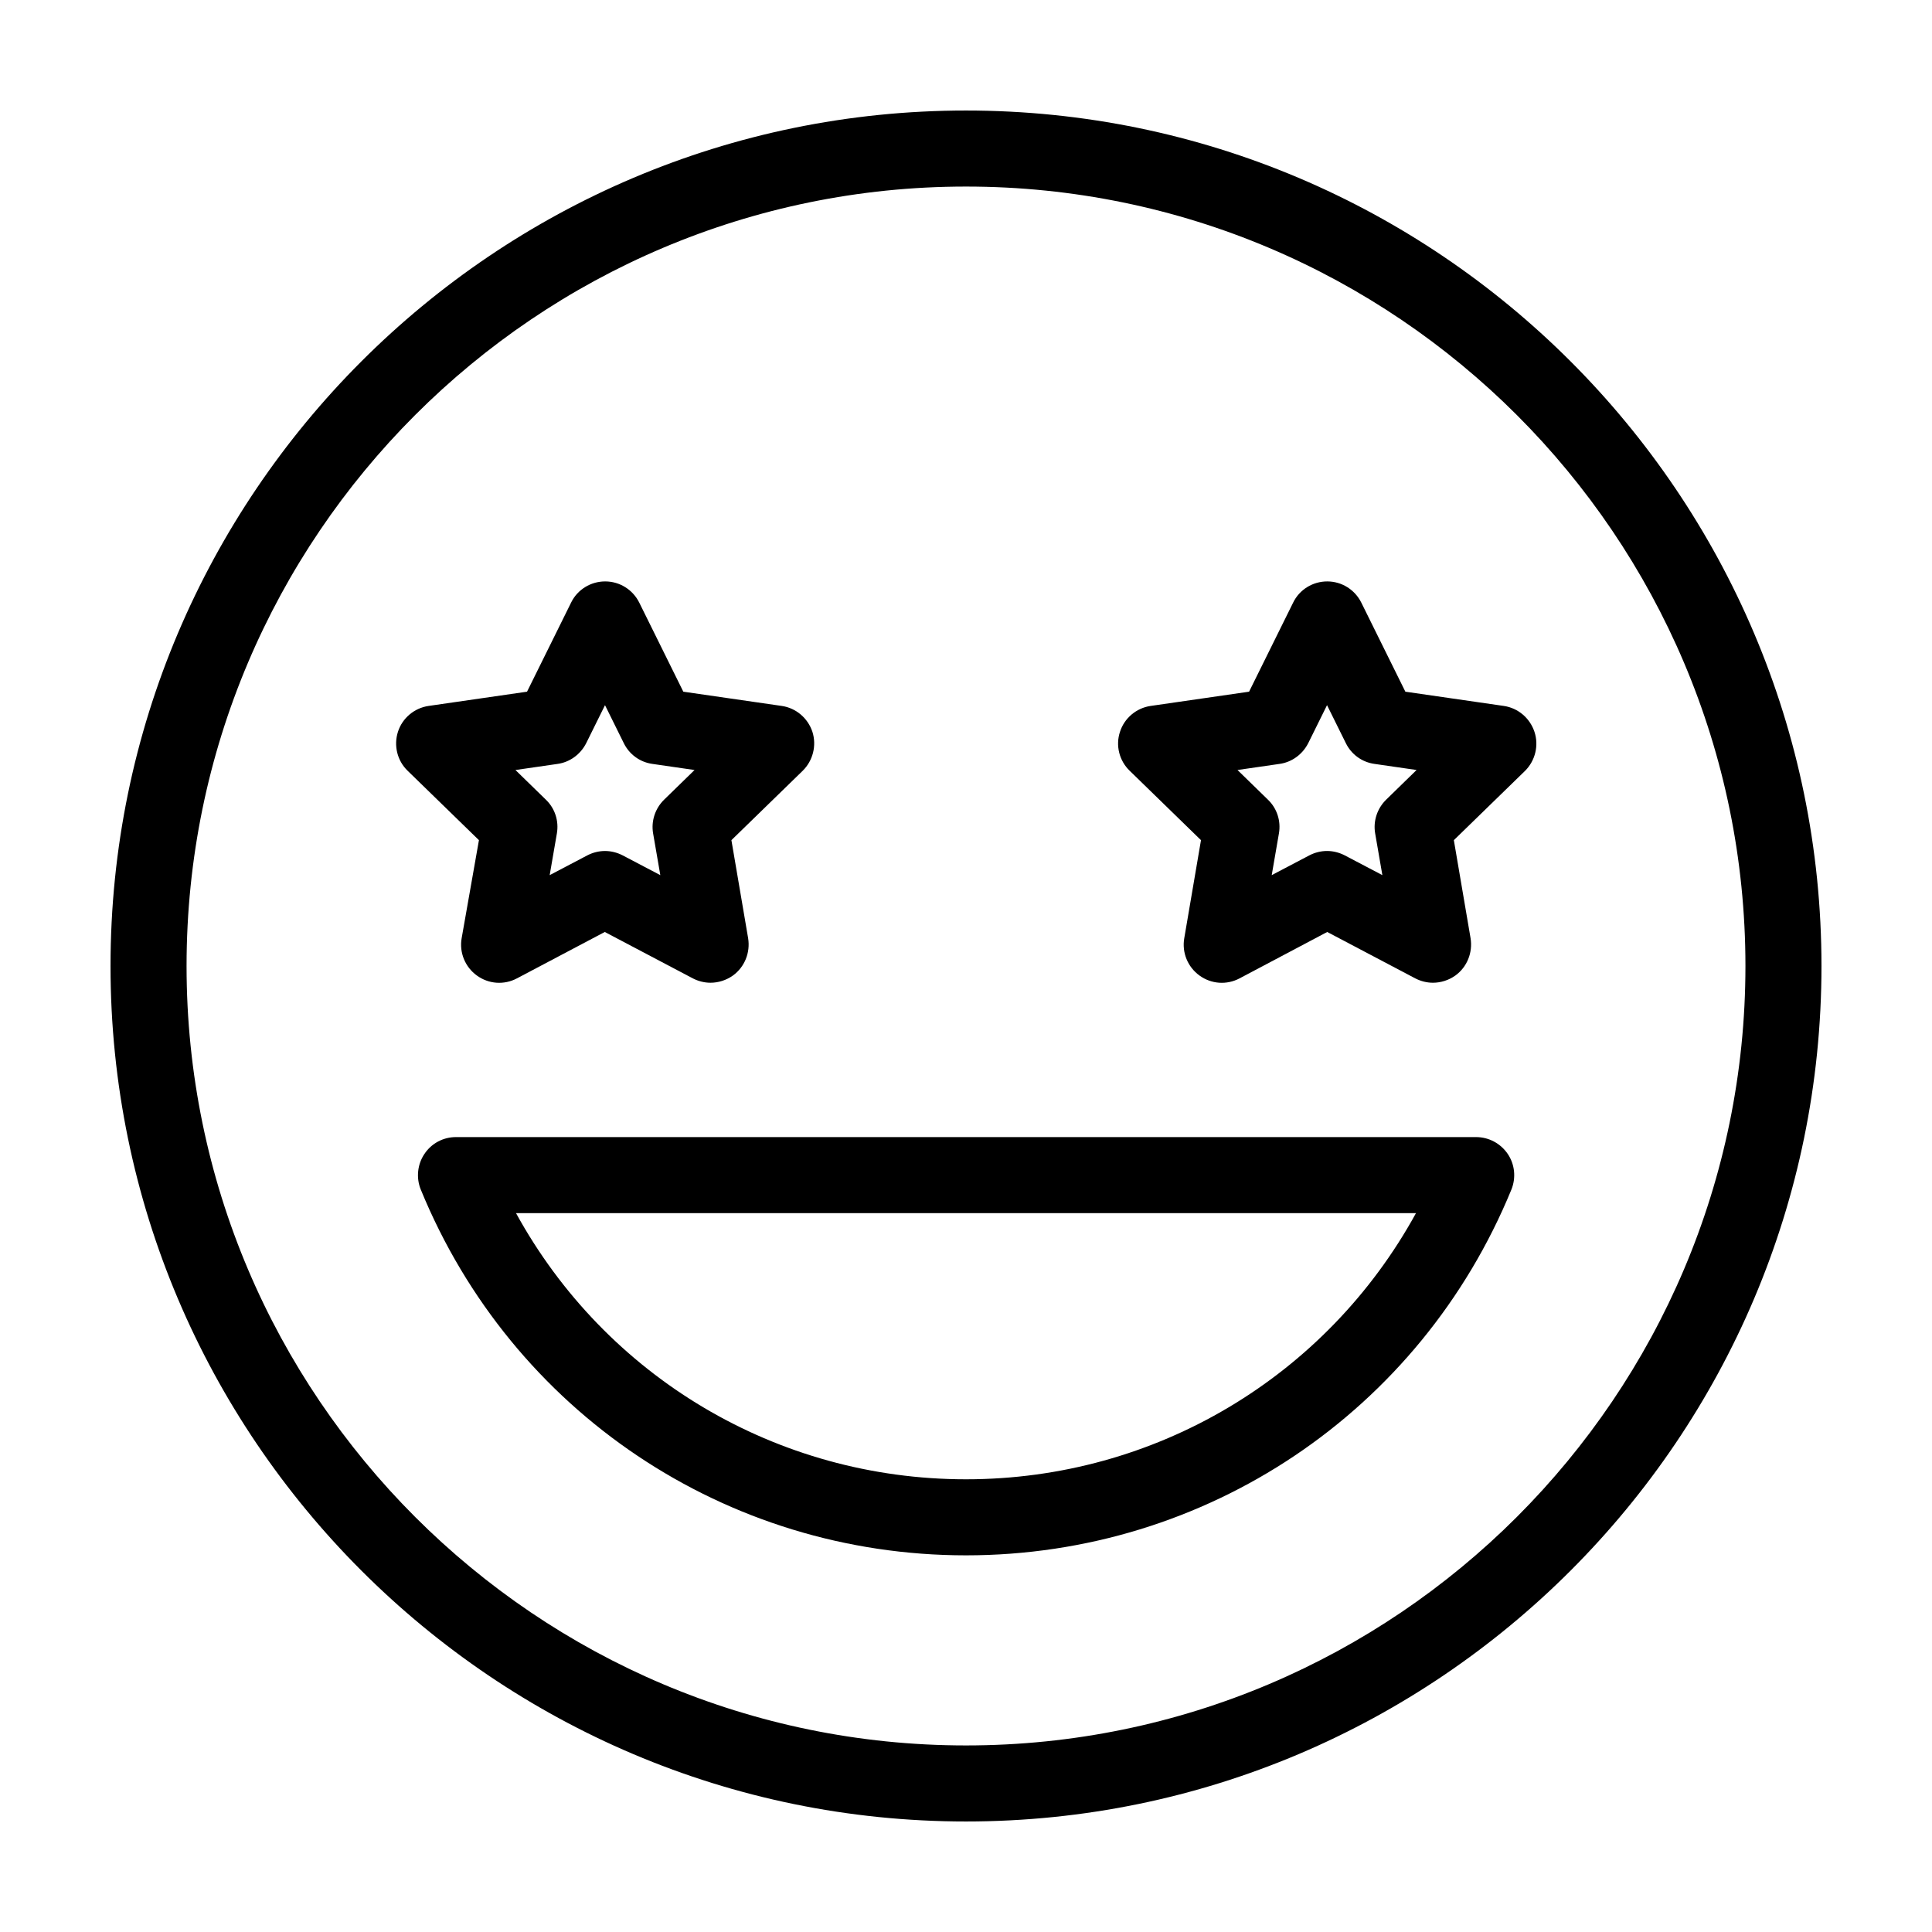 <?xml version="1.0" encoding="UTF-8"?>
<!-- The Best Svg Icon site in the world: iconSvg.co, Visit us! https://iconsvg.co -->
<svg fill="#000000" width="800px" height="800px" version="1.1" viewBox="144 144 512 512" xmlns="http://www.w3.org/2000/svg">
 <path d="m400 173.29c-125 0-226.71 101.72-226.71 226.71s101.72 226.71 226.71 226.71 226.71-101.72 226.71-226.71c-0.004-125-101.72-226.71-226.71-226.71zm0 433.27c-113.91 0-206.56-92.648-206.56-206.56 0-113.91 92.648-206.56 206.56-206.56 113.91 0 206.56 92.652 206.56 206.56-0.004 113.91-92.652 206.56-206.56 206.56zm135.17-161.22h-270.34c-3.375 0-6.5 1.664-8.363 4.484-1.863 2.769-2.215 6.348-0.957 9.422 24.129 58.895 80.859 96.934 144.49 96.934s120.36-38.039 144.54-96.934c1.258-3.125 0.906-6.648-0.957-9.422-1.918-2.82-5.039-4.484-8.414-4.484zm-135.17 90.688c-50.23 0-95.523-27.258-119.25-70.535h238.5c-23.734 43.277-69.027 70.535-119.25 70.535zm-133.66-143.38c-0.656 3.777 0.906 7.609 4.031 9.875s7.203 2.57 10.629 0.754l23.277-12.293 23.328 12.293c1.461 0.754 3.074 1.16 4.684 1.16 2.066 0 4.18-0.656 5.945-1.914 3.125-2.266 4.637-6.098 4.031-9.875l-4.434-25.996 18.895-18.391c2.719-2.672 3.727-6.699 2.57-10.328-1.211-3.629-4.332-6.297-8.113-6.852l-26.098-3.777-11.688-23.629c-1.715-3.426-5.188-5.594-9.02-5.594-3.828 0-7.356 2.168-9.02 5.594l-11.688 23.629-26.098 3.777c-3.777 0.555-6.953 3.223-8.113 6.852-1.16 3.629-0.203 7.656 2.57 10.328l18.895 18.391zm25.395-46.199c3.273-0.453 6.098-2.519 7.609-5.492l4.988-10.078 4.988 10.078c1.461 2.973 4.281 5.039 7.609 5.492l11.133 1.613-8.062 7.859c-2.367 2.316-3.477 5.644-2.922 8.918l1.914 11.082-9.977-5.238c-1.461-0.754-3.074-1.16-4.684-1.16-1.613 0-3.223 0.402-4.684 1.16l-9.977 5.238 1.914-11.082c0.555-3.273-0.504-6.602-2.922-8.918l-8.062-7.859zm258.91-8.516c-1.211-3.629-4.332-6.297-8.113-6.852l-26.098-3.777-11.688-23.629c-1.715-3.426-5.188-5.594-9.02-5.594-3.828 0-7.356 2.168-9.02 5.594l-11.688 23.629-26.098 3.777c-3.777 0.555-6.953 3.223-8.113 6.852-1.211 3.629-0.203 7.656 2.57 10.328l18.895 18.391-4.434 25.996c-0.656 3.777 0.906 7.609 4.031 9.875s7.203 2.57 10.629 0.754l23.23-12.293 23.328 12.293c1.461 0.754 3.074 1.16 4.684 1.16 2.066 0 4.18-0.656 5.945-1.914 3.125-2.266 4.637-6.098 4.031-9.875l-4.434-25.996 18.895-18.391c2.668-2.672 3.676-6.703 2.465-10.328zm-39.297 17.984c-2.367 2.316-3.477 5.644-2.922 8.918l1.914 11.082-9.977-5.238c-1.461-0.754-3.074-1.16-4.684-1.16-1.613 0-3.223 0.402-4.684 1.16l-9.977 5.238 1.914-11.082c0.555-3.273-0.504-6.602-2.922-8.918l-8.062-7.859 11.133-1.613c3.273-0.453 6.098-2.519 7.609-5.492l4.988-10.078 4.988 10.078c1.461 2.973 4.281 5.039 7.609 5.492l11.133 1.613z"/>
</svg>